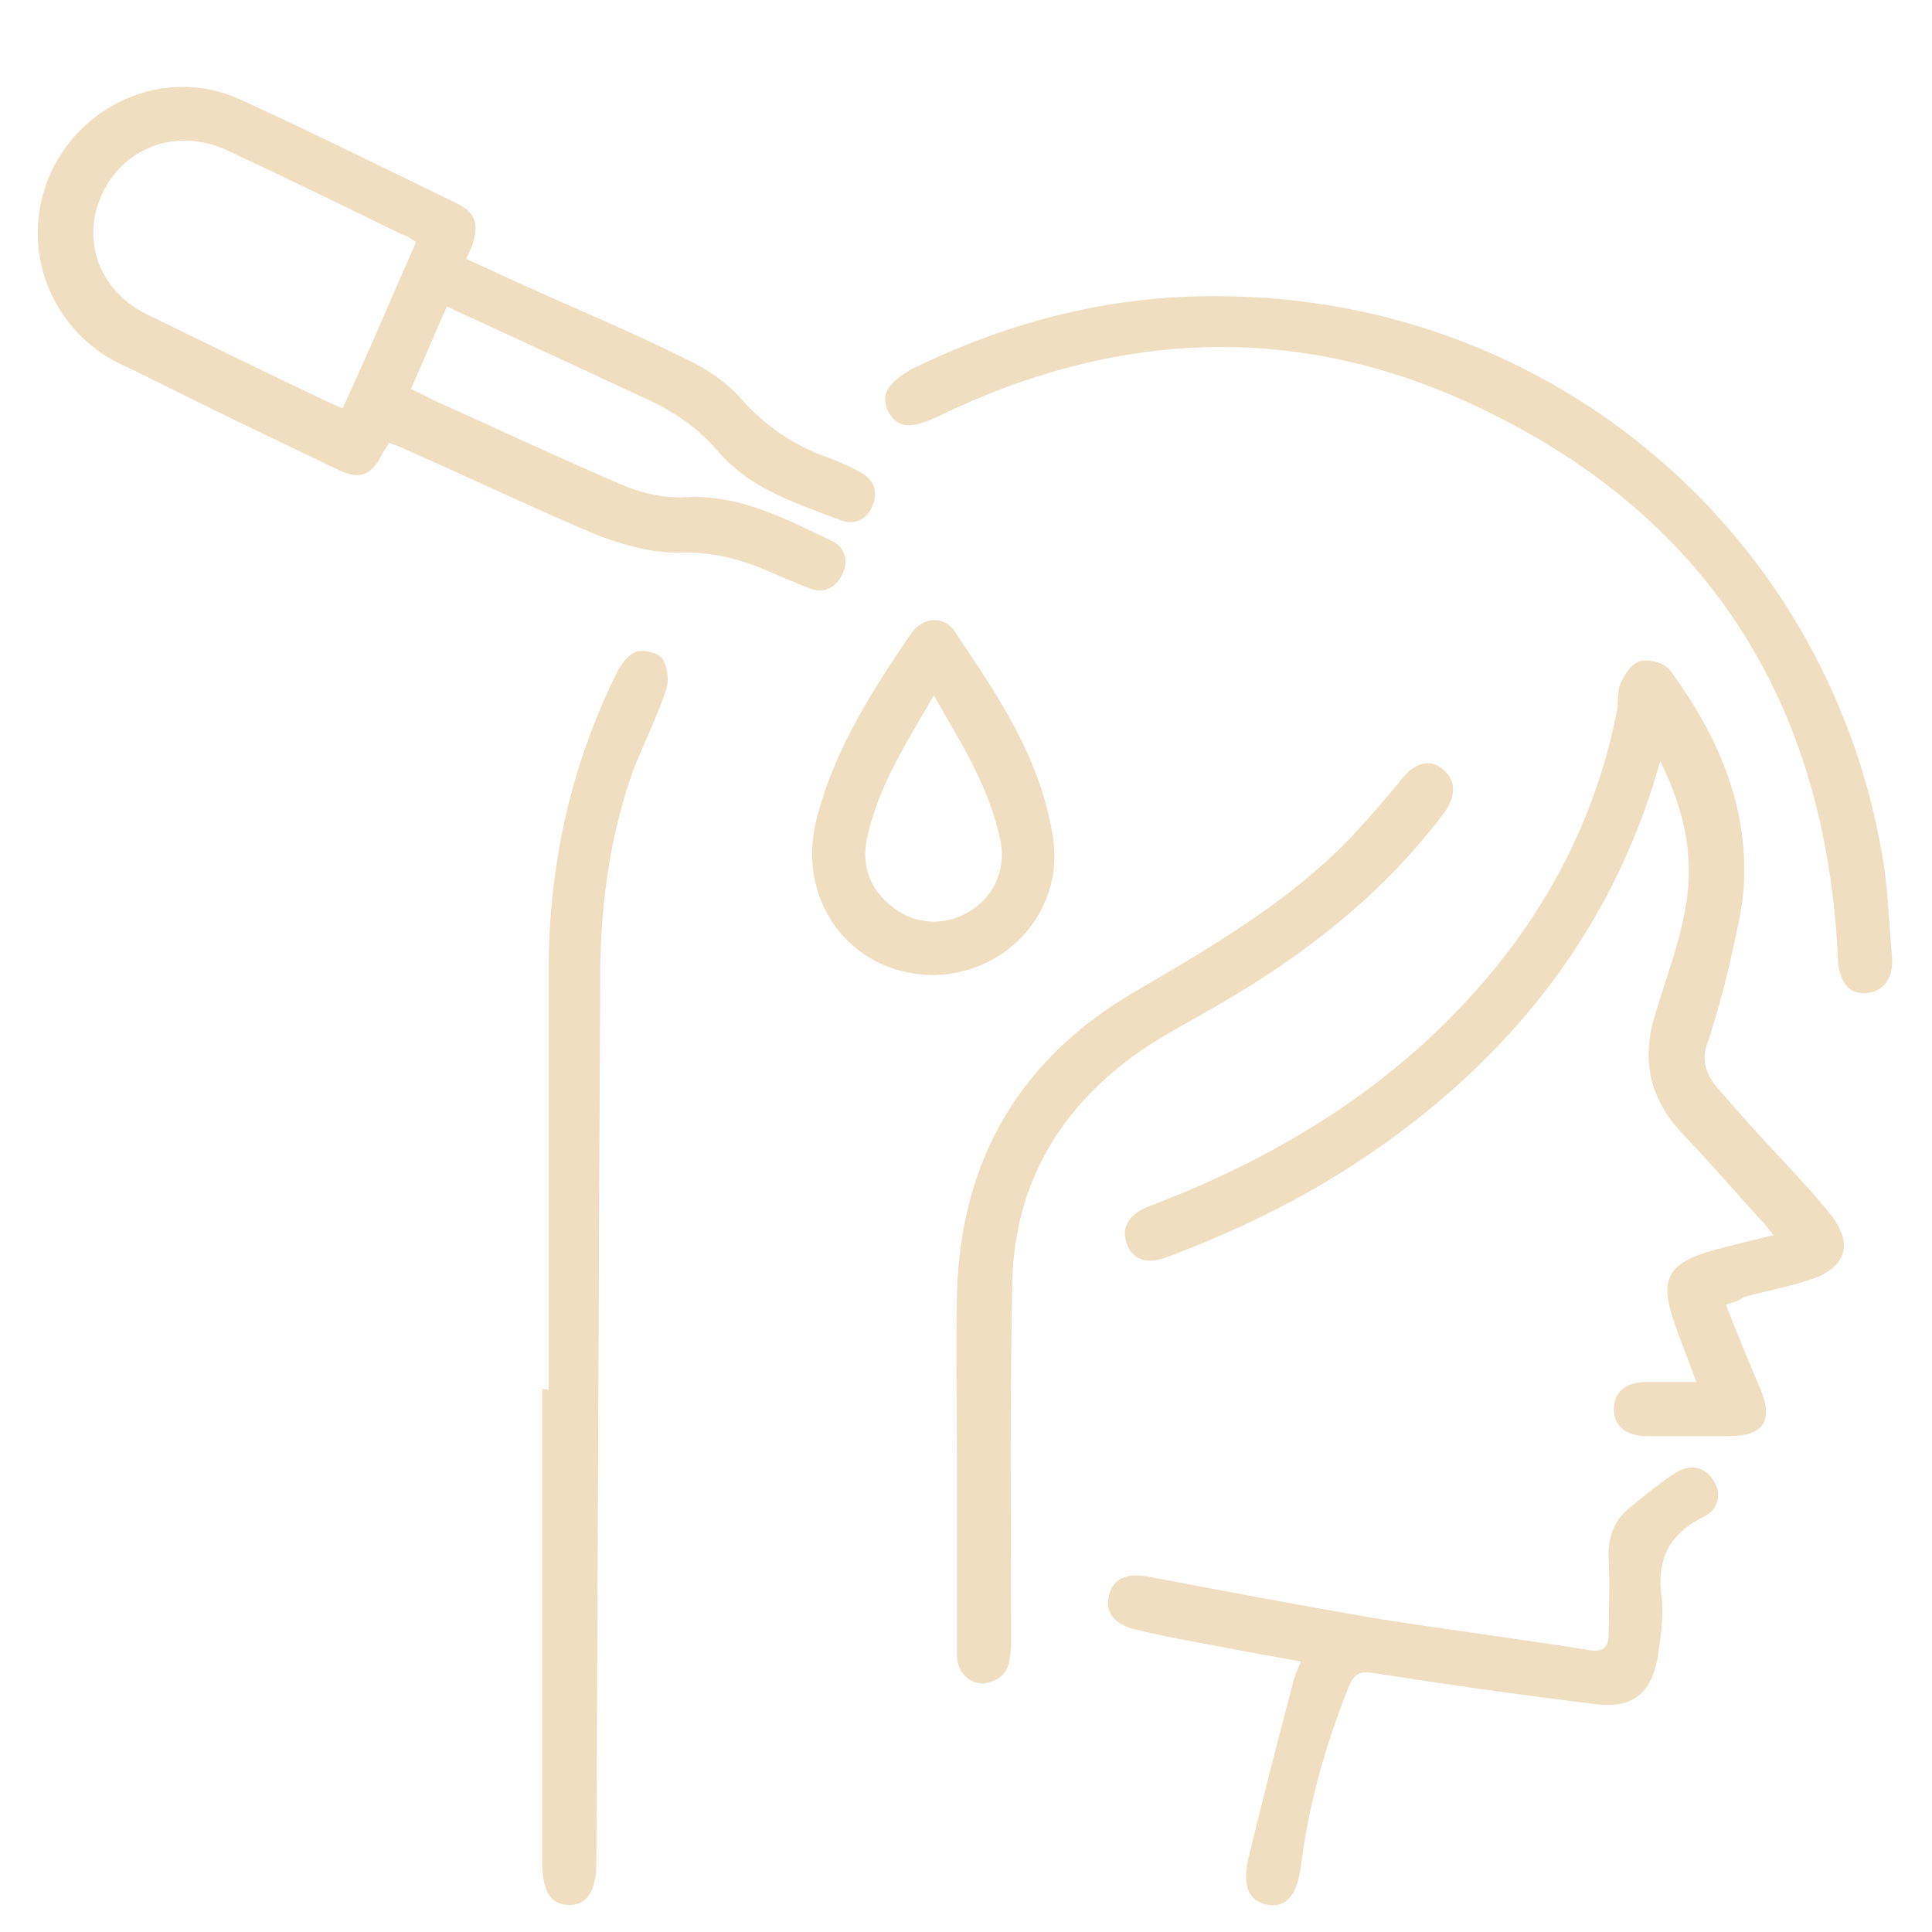 <?xml version="1.0" encoding="utf-8"?>
<!-- Generator: Adobe Illustrator 27.9.0, SVG Export Plug-In . SVG Version: 6.00 Build 0)  -->
<svg version="1.1" id="Layer_1" xmlns="http://www.w3.org/2000/svg" xmlns:xlink="http://www.w3.org/1999/xlink" x="0px" y="0px"
	 viewBox="0 0 150 150" style="enable-background:new 0 0 150 150;" xml:space="preserve">
<style type="text/css">
	.st0{fill:#EFDEC0;}
</style>
<g>
	<path class="st0" d="M34.7,23.8c-1,2.2-1.8,4.2-2.8,6.4c0.6,0.3,1.1,0.5,1.6,0.8c4.9,2.2,9.8,4.5,14.7,6.6c1.6,0.7,3.4,1.1,5.1,1
		c4.2-0.2,7.7,1.7,11.3,3.4c1,0.5,1.3,1.5,0.8,2.6c-0.5,1-1.4,1.5-2.5,1.1c-1-0.4-2-0.8-2.9-1.2c-2.4-1.1-4.8-1.7-7.5-1.6
		c-2,0-4.1-0.6-6-1.3c-5-2.1-10-4.5-15-6.7c-0.4-0.2-0.9-0.4-1.3-0.5c-0.2,0.4-0.4,0.6-0.5,0.8c-0.9,1.8-1.8,2.1-3.6,1.2
		c-4.8-2.3-9.6-4.6-14.4-7c-0.8-0.4-1.6-0.8-2.5-1.2C3.7,25.4,1.4,18.9,4,13.3c2.6-5.5,9.1-8.1,14.6-5.6c5.7,2.6,11.3,5.4,16.9,8.1
		c1.4,0.7,1.7,1.6,1.2,3.1c-0.1,0.4-0.3,0.7-0.5,1.2c2.6,1.2,5,2.3,7.5,3.4c3.2,1.4,6.4,2.8,9.6,4.4c1.5,0.7,3,1.7,4.1,2.9
		c1.9,2.2,4.1,3.7,6.8,4.7c0.9,0.3,1.7,0.7,2.5,1.1c1,0.5,1.5,1.4,1.1,2.5c-0.4,1.2-1.4,1.7-2.5,1.3c-3.4-1.3-7-2.4-9.5-5.3
		c-1.7-2-3.7-3.3-6-4.3C44.9,28.5,39.9,26.2,34.7,23.8z M32.3,18.8c-0.4-0.3-0.7-0.5-1.1-0.6c-4.5-2.2-9-4.4-13.5-6.5
		c-3.8-1.8-7.9-0.4-9.7,3.2c-1.8,3.7-0.3,7.8,3.6,9.6c4.3,2.1,8.6,4.2,13,6.3c0.6,0.3,1.3,0.6,2,0.9C28.6,27.4,30.4,23.1,32.3,18.8z
		"/>
	<path class="st0" d="M134,101.3c0.9,2.3,1.8,4.5,2.7,6.6c1,2.4,0.2,3.6-2.4,3.6c-2.1,0-4.2,0-6.4,0c-1.7,0-2.6-0.8-2.6-2.1
		c0-1.3,0.9-2.1,2.5-2.1c1.2,0,2.5,0,3.9,0c-0.6-1.7-1.2-3.1-1.7-4.6c-1.2-3.4-0.5-4.6,2.9-5.6c1.5-0.4,3.1-0.8,4.8-1.2
		c-0.4-0.5-0.7-0.9-1.1-1.3c-2-2.2-3.9-4.4-5.9-6.5c-2.6-2.7-3.3-5.8-2.2-9.3c0.8-2.7,1.8-5.3,2.3-8c0.8-3.9,0.1-7.7-1.9-11.7
		c-0.3,1-0.5,1.7-0.7,2.3C124.4,73,117.1,82,107.2,89c-5.1,3.6-10.7,6.4-16.6,8.6c-1.5,0.6-2.7,0.2-3.1-1c-0.5-1.2,0.1-2.3,1.6-2.9
		c8.2-3.1,15.7-7.3,22.1-13.3c7.3-6.9,12.3-15.1,14.3-25c0.2-0.8,0-1.8,0.4-2.5c0.3-0.7,0.9-1.5,1.6-1.6s1.8,0.2,2.2,0.8
		c3.6,4.9,6,10.3,5.7,16.5c-0.1,2.1-0.7,4.2-1.1,6.2c-0.5,2.1-1.1,4.3-1.8,6.4c-0.4,1.2,0,2.2,0.7,3.1c1.8,2.1,3.6,4.1,5.5,6.1
		c1.2,1.3,2.4,2.6,3.5,4c1.7,2.2,1.1,4-1.5,4.9c-1.7,0.6-3.5,0.9-5.3,1.4C135,101,134.6,101.1,134,101.3z"/>
	<path class="st0" d="M94.7,23c26,0.1,47.7,18.8,51.6,44.4c0.3,2.3,0.4,4.7,0.6,7c0.1,1.6-0.7,2.6-2,2.7c-1.4,0.1-2.1-0.9-2.2-2.6
		c-0.9-20.1-10.3-34.8-28.6-43.2c-13.7-6.3-27.6-5.6-41.2,1c-2.1,1-3.2,1-3.9-0.3c-0.7-1.3-0.1-2.3,1.9-3.4
		C78.5,24.9,86.4,22.9,94.7,23z"/>
	<path class="st0" d="M42.6,107.9c0-10.9,0-21.7,0-32.6c0-8.1,1.7-15.8,5.3-23.1c0.3-0.6,0.9-1.4,1.5-1.6c0.6-0.2,1.7,0.1,2,0.5
		c0.4,0.6,0.6,1.7,0.3,2.5c-0.7,2.1-1.7,4.1-2.5,6.1c-1.8,5-2.5,10.1-2.6,15.4c-0.1,23.2-0.2,46.4-0.3,69.5c0,2.2-0.7,3.3-2.1,3.3
		c-1.4,0-2.1-1-2.1-3.3c0-12.3,0-24.5,0-36.8C42.4,107.9,42.5,107.9,42.6,107.9z"/>
	<path class="st0" d="M74.3,113.5c0-4.4-0.1-8.8,0-13.1C74.6,90,79.2,82.2,88.1,77c6-3.5,12-7,16.8-12c1.4-1.5,2.7-3,4-4.6
		c1-1.2,2.1-1.5,3.1-0.7s1.1,2,0.2,3.3c-4.7,6.3-10.7,11-17.4,14.9c-2.2,1.3-4.4,2.4-6.4,3.8c-6.1,4.3-9.6,10.2-9.8,17.7
		c-0.2,9.2-0.1,18.5-0.1,27.7c0,0.5,0,1.1-0.1,1.6c-0.1,1.2-0.9,1.9-2.1,2c-1.1,0-2-0.9-2-2.2c0-1.6,0-3.2,0-4.8
		C74.3,120.3,74.3,116.9,74.3,113.5L74.3,113.5z"/>
	<path class="st0" d="M101,129c-2.8-0.5-5.5-1-8.1-1.5c-1.6-0.3-3.2-0.6-4.8-1c-1.6-0.4-2.3-1.3-2-2.6c0.3-1.3,1.3-1.8,3-1.5
		c5.8,1.1,11.6,2.2,17.4,3.2c5.6,0.9,11.2,1.6,16.8,2.5c1.1,0.2,1.6-0.1,1.6-1.3c0-1.9,0.1-3.7,0-5.6c-0.1-1.7,0.3-3.1,1.7-4.2
		c1.1-0.9,2.2-1.8,3.4-2.6c1.2-0.8,2.4-0.5,3,0.5c0.7,1,0.5,2.3-0.8,2.9c-2.6,1.3-3.6,3.3-3.2,6.2c0.2,1.5-0.1,3.2-0.3,4.7
		c-0.5,2.8-2,4-4.9,3.6c-5.7-0.7-11.4-1.5-17.1-2.4c-1.2-0.2-1.6,0.1-2,1.1c-1.8,4.5-3.1,9.1-3.7,13.9c-0.3,2.2-1.1,3.2-2.5,3
		s-2.1-1.3-1.6-3.5c1.1-4.6,2.3-9.2,3.5-13.8C100.5,130.2,100.7,129.7,101,129z"/>
	<path class="st0" d="M72.5,75.7c-6.5,0-10.9-5.9-9-12.5c1.4-5.2,4.3-9.7,7.3-14.1c0.9-1.2,2.5-1.3,3.3-0.1
		c3.3,4.9,6.6,9.7,7.6,15.7C82.8,70.4,78.4,75.6,72.5,75.7z M72.5,54c-2.1,3.6-4.2,6.9-5.1,10.7c-0.6,2.3,0,4.3,2,5.8
		c1.7,1.3,4,1.4,5.8,0.3c1.9-1.1,2.9-3.2,2.5-5.4C76.9,61.3,74.7,57.8,72.5,54z"/>
</g>
</svg>

